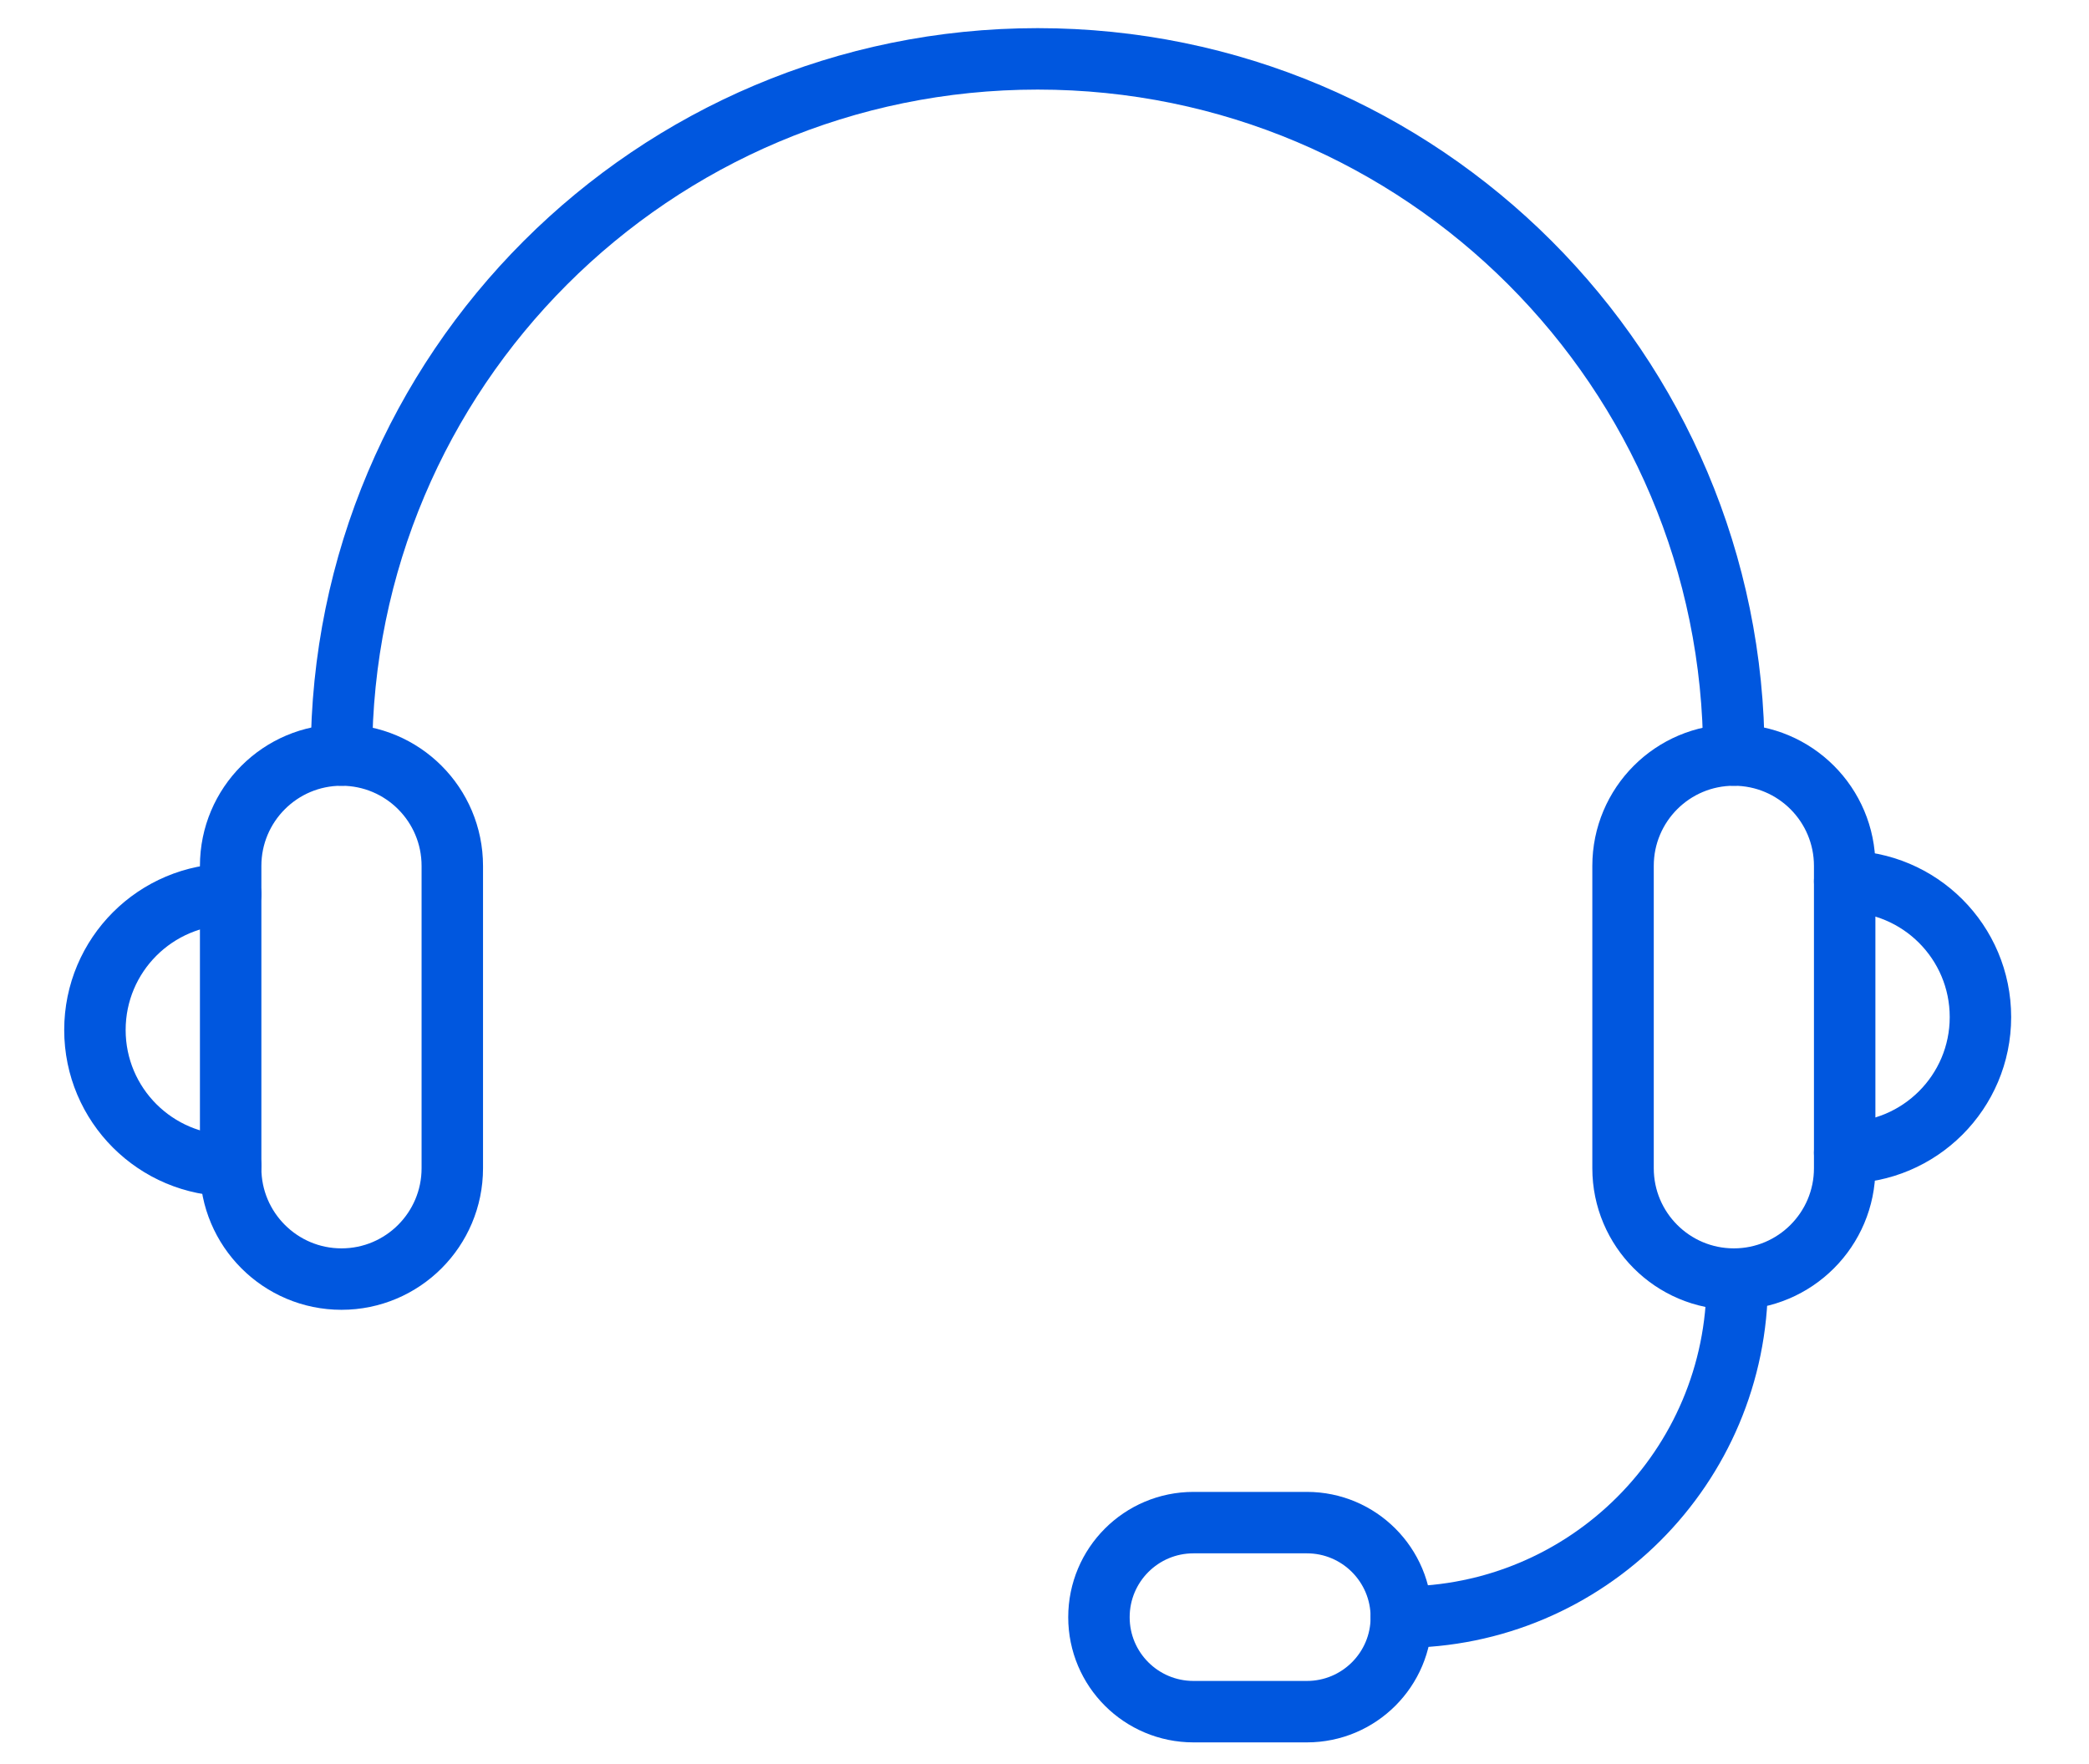 <?xml version="1.0" encoding="utf-8"?>
<!-- Generator: Adobe Illustrator 16.0.3, SVG Export Plug-In . SVG Version: 6.00 Build 0)  -->
<!DOCTYPE svg PUBLIC "-//W3C//DTD SVG 1.1//EN" "http://www.w3.org/Graphics/SVG/1.1/DTD/svg11.dtd">
<svg version="1.1" id="Layer_1" xmlns="http://www.w3.org/2000/svg" xmlns:xlink="http://www.w3.org/1999/xlink" x="0px" y="0px"
	 width="306px" height="258.333px" viewBox="-29.667 0 306 258.333" enable-background="new -29.667 0 306 258.333"
	 xml:space="preserve">
<path fill="none" stroke="#0057DF" stroke-width="9" stroke-linecap="round" stroke-linejoin="round" stroke-miterlimit="10" d="
	M20.352,110.594c0-56.316,45.661-101.972,101.982-101.972s101.978,45.655,101.978,101.972"/>
<path fill="none" stroke="#0057DF" stroke-width="9" stroke-linecap="round" stroke-linejoin="round" stroke-miterlimit="10" d="
	M4.12,170.736c-10.981,0-19.882-8.895-19.882-19.867c0-10.986,8.901-19.884,19.882-19.884"/>
<path fill="none" stroke="#0057DF" stroke-width="9" stroke-linecap="round" stroke-linejoin="round" stroke-miterlimit="10" d="
	M36.587,171.119c0,8.962-7.268,16.238-16.235,16.238l0,0c-8.954,0-16.232-7.276-16.232-16.238v-44.281
	c0-8.976,7.278-16.243,16.232-16.243l0,0c8.968,0,16.235,7.267,16.235,16.243V171.119z"/>
<path fill="none" stroke="#0057DF" stroke-width="9" stroke-linecap="round" stroke-linejoin="round" stroke-miterlimit="10" d="
	M224.806,187.674c0,27.19-22.026,49.203-49.203,49.203"/>
<path fill="none" stroke="#0057DF" stroke-width="9" stroke-linecap="round" stroke-linejoin="round" stroke-miterlimit="10" d="
	M240.544,168.847c10.986,0,19.887-8.893,19.887-19.868c0-10.986-8.9-19.884-19.887-19.884"/>
<path fill="none" stroke="#0057DF" stroke-width="9" stroke-linecap="round" stroke-linejoin="round" stroke-miterlimit="10" d="
	M240.544,171.119c0,8.962-7.271,16.238-16.232,16.238l0,0c-8.972,0-16.233-7.276-16.233-16.238v-44.281
	c0-8.976,7.262-16.243,16.233-16.243l0,0c8.962,0,16.232,7.267,16.232,16.243V171.119z"/>
<path fill="none" stroke="#0057DF" stroke-width="9" stroke-linecap="round" stroke-linejoin="round" stroke-miterlimit="10" d="
	M131.308,236.888c0,7.642,6.193,13.832,13.854,13.832h16.604c7.641,0,13.837-6.19,13.837-13.832l0,0
	c0-7.66-6.196-13.859-13.837-13.859h-16.604C137.501,223.029,131.308,229.228,131.308,236.888L131.308,236.888z"/>
</svg>
